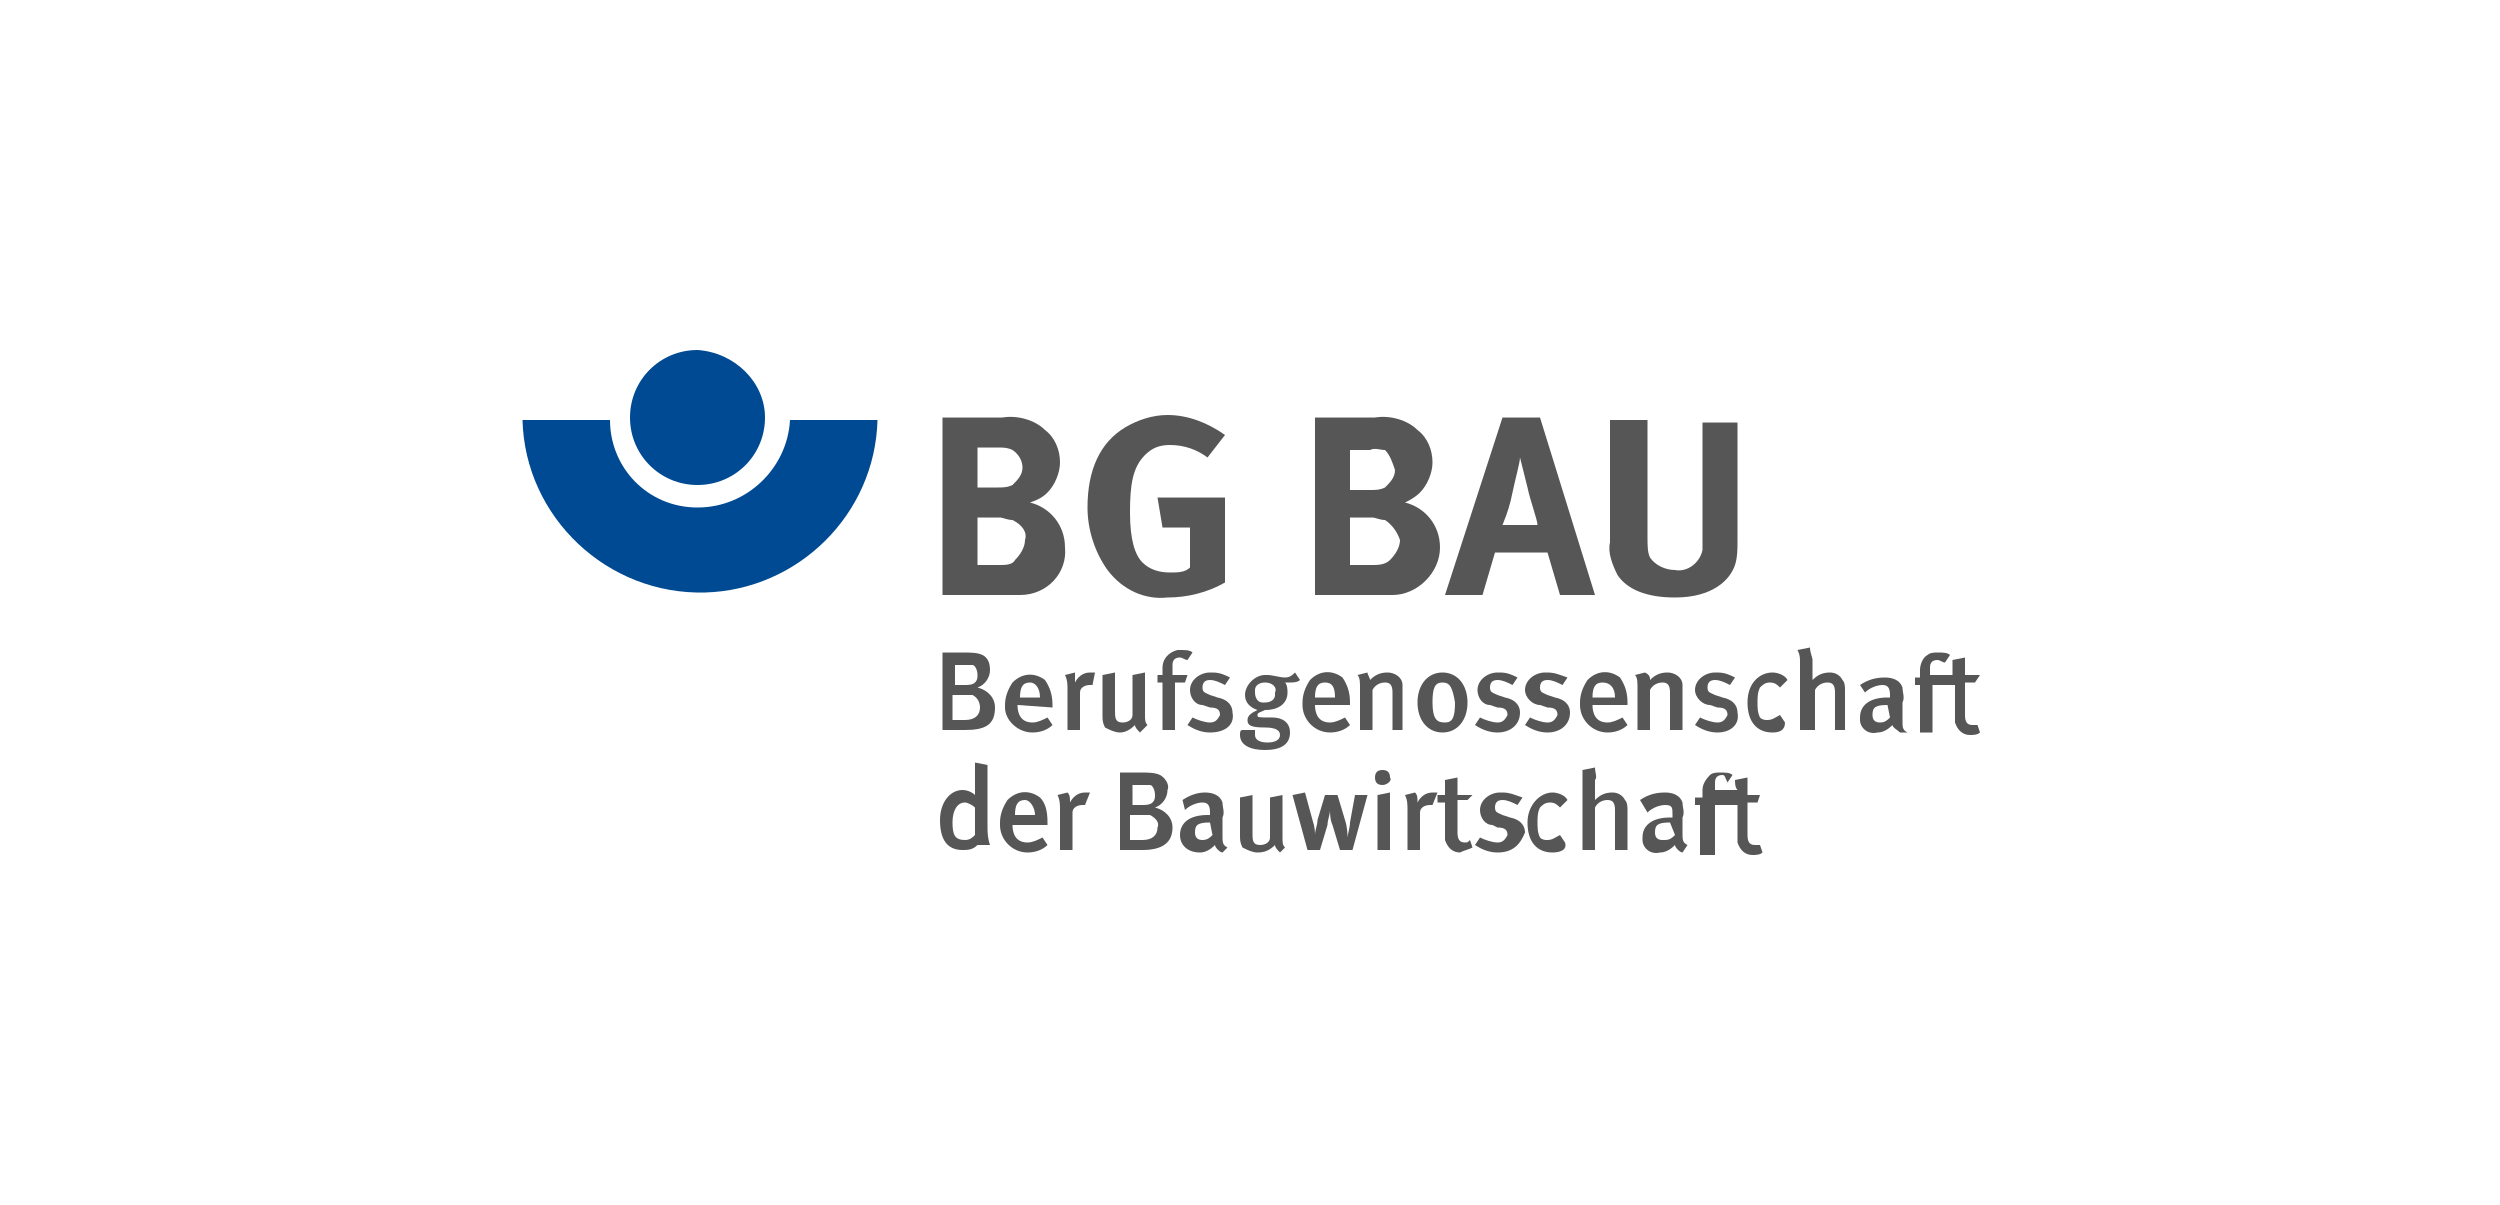 <?xml version="1.0" encoding="utf-8"?>
<!-- Generator: Adobe Illustrator 25.1.0, SVG Export Plug-In . SVG Version: 6.00 Build 0)  -->
<svg version="1.1" id="Ebene_1" xmlns="http://www.w3.org/2000/svg" xmlns:xlink="http://www.w3.org/1999/xlink" x="0px" y="0px"
	 viewBox="0 0 100 48.2" style="enable-background:new 0 0 100 48.2;" xml:space="preserve">
<style type="text/css">
	.st0{fill:#004A93;}
	.st1{fill:#565656;}
</style>
<path class="st0" d="M27.9,20.3c-2,0-3.5-1.6-3.5-3.5c0,0,0,0,0,0h-3.5c0.1,3.9,3.4,7,7.3,6.9c3.7-0.1,6.8-3.1,6.9-6.9h-3.5
	C31.5,18.7,29.9,20.3,27.9,20.3C27.9,20.3,27.9,20.3,27.9,20.3z"/>
<path class="st0" d="M30.6,16.7c0,1.5-1.2,2.7-2.7,2.7c-1.5,0-2.7-1.2-2.7-2.7c0-1.5,1.2-2.7,2.7-2.7c0,0,0,0,0,0
	C29.4,14.1,30.6,15.3,30.6,16.7z"/>
<path class="st1" d="M40.8,23.8c-0.2,0-0.5,0-0.9,0h-2.2v-7.1h2.4c0.6-0.1,1.3,0.1,1.7,0.5c0.4,0.3,0.6,0.8,0.6,1.3
	c0,0.4-0.2,0.9-0.5,1.2c-0.2,0.2-0.4,0.3-0.7,0.4c0.8,0.2,1.4,0.9,1.4,1.8C42.7,22.9,41.9,23.8,40.8,23.8
	C40.8,23.8,40.8,23.8,40.8,23.8z M40.5,18c-0.2-0.1-0.4-0.1-0.6-0.1h-0.8v1.6h0.8c0.2,0,0.4,0,0.6-0.1c0.2-0.2,0.4-0.4,0.4-0.7
	C40.9,18.5,40.8,18.2,40.5,18z M40.5,20.8c-0.2,0-0.4-0.1-0.5-0.1h-0.9v1.9H40c0.2,0,0.5,0,0.6-0.2c0.2-0.2,0.4-0.5,0.4-0.8
	C41.1,21.3,40.9,21,40.5,20.8L40.5,20.8z"/>
<path class="st1" d="M46.7,23.9c-0.9,0.1-1.8-0.3-2.4-1.1c-0.5-0.7-0.8-1.6-0.8-2.5c0-1.5,0.5-2.6,1.5-3.2c0.5-0.3,1.1-0.5,1.7-0.5
	c0.8,0,1.6,0.3,2.3,0.8l-0.7,0.9c-0.4-0.3-0.9-0.5-1.5-0.5c-0.4,0-0.7,0.1-1,0.4c-0.5,0.5-0.6,1.2-0.6,2.3s0.2,1.7,0.5,2
	c0.3,0.3,0.7,0.4,1.1,0.4c0.3,0,0.6,0,0.8-0.2v-1.6h-1.1l-0.2-1.2H49v3.4C48.3,23.7,47.5,23.9,46.7,23.9z"/>
<path class="st1" d="M55.7,23.8c-0.2,0-0.5,0-0.9,0h-2.2v-7.1h2.4c0.6-0.1,1.3,0.1,1.7,0.5c0.4,0.3,0.6,0.8,0.6,1.3
	c0,0.4-0.2,0.9-0.5,1.2c-0.2,0.2-0.4,0.3-0.6,0.4c0.8,0.2,1.4,0.9,1.4,1.8C57.6,22.9,56.7,23.8,55.7,23.8
	C55.7,23.8,55.7,23.8,55.7,23.8z M55.4,18C55.2,18,55,17.9,54.8,18h-0.8v1.6h0.8c0.2,0,0.4,0,0.6-0.1c0.2-0.2,0.4-0.4,0.4-0.7
	C55.7,18.5,55.6,18.2,55.4,18L55.4,18z M55.4,20.8c-0.2,0-0.4-0.1-0.5-0.1H54v1.9h0.9c0.2,0,0.5,0,0.7-0.2c0.2-0.2,0.4-0.5,0.4-0.8
	C55.9,21.3,55.7,21,55.4,20.8z"/>
<path class="st1" d="M62.4,23.8l-0.5-1.7h-2.1l-0.5,1.7h-1.5l2.3-7.1h1.5l2.2,7.1L62.4,23.8z M61.1,19.5l-0.3-1.2
	c0,0.2-0.2,0.9-0.3,1.4s-0.2,0.8-0.4,1.3h1.4C61.5,20.8,61.2,20,61.1,19.5z"/>
<path class="st1" d="M69.4,22.6c-0.2,0.6-0.9,1.3-2.4,1.3c-1.1,0-1.9-0.3-2.3-0.9c-0.2-0.4-0.4-0.9-0.3-1.3v-4.9h1.5v4.7
	c0,0.3,0,0.6,0.1,0.8c0.2,0.3,0.6,0.5,1,0.5c0.5,0.1,1-0.3,1.1-0.8c0-0.2,0-0.4,0-0.6v-4.5h1.4v4.8C69.5,21.9,69.5,22.3,69.4,22.6z"
	/>
<path class="st1" d="M38.6,29.2h-0.9v-3.1h0.8c0.3,0,0.6,0,0.8,0.1c0.2,0.1,0.3,0.3,0.3,0.6c0,0.3-0.2,0.6-0.5,0.7
	c0.4,0.1,0.7,0.4,0.7,0.8C39.8,29,39.4,29.2,38.6,29.2z M38.9,26.6c-0.1,0-0.2,0-0.3,0h-0.4v0.8h0.4c0.1,0,0.3,0,0.4-0.1
	c0.1-0.1,0.1-0.2,0.1-0.3C39.1,26.8,39,26.6,38.9,26.6z M38.9,27.8c-0.1,0-0.2,0-0.3,0h-0.5v1h0.5c0.4,0,0.6-0.2,0.6-0.5
	C39.2,28.1,39.1,27.9,38.9,27.8L38.9,27.8z"/>
<path class="st1" d="M40.7,28.2L40.7,28.2c0,0.3,0.1,0.7,0.6,0.7c0.2,0,0.4-0.1,0.6-0.2l0.2,0.3c-0.2,0.2-0.5,0.3-0.8,0.3
	c-0.6,0-1.1-0.5-1.1-1c0,0,0-0.1,0-0.1c0-0.3,0.1-0.6,0.3-0.9c0.4-0.4,0.9-0.4,1.3-0.1c0.2,0.3,0.3,0.6,0.3,1v0.1L40.7,28.2
	L40.7,28.2z M41.2,27.3c-0.3,0-0.4,0.2-0.4,0.6h0.8C41.6,27.5,41.4,27.3,41.2,27.3z"/>
<path class="st1" d="M43.7,27.4c0,0-0.1,0-0.1,0c-0.2,0-0.4,0.1-0.4,0.3v1.5h-0.5v-1.6c0-0.2,0-0.4-0.1-0.6l0.4-0.1
	C43,27,43,27.1,43,27.3c0.1-0.2,0.3-0.4,0.6-0.4c0.1,0,0.1,0,0.2,0L43.7,27.4z"/>
<path class="st1" d="M45.6,29.3c-0.1-0.1-0.2-0.2-0.2-0.3c-0.2,0.2-0.4,0.3-0.6,0.3c-0.2,0-0.4-0.1-0.6-0.2
	c-0.1-0.2-0.1-0.3-0.1-0.5V27l0.5-0.1v1.5c0,0.3,0,0.5,0.3,0.5c0.2,0,0.4-0.1,0.4-0.3V27l0.5-0.1v1.7c0,0.2,0,0.3,0.1,0.4L45.6,29.3
	z"/>
<path class="st1" d="M47.5,26.4c-0.1,0-0.2-0.1-0.3-0.1c-0.2,0-0.3,0.1-0.3,0.3V27h0.6l-0.1,0.3H47v1.9h-0.5v-1.9h-0.2V27h0.2
	c0,0,0-0.1,0-0.3c0-0.3,0.2-0.6,0.6-0.7c0,0,0.1,0,0.1,0c0.2,0,0.4,0,0.5,0.1L47.5,26.4z"/>
<path class="st1" d="M48.4,29.3c-0.3,0-0.6-0.1-0.9-0.3l0.2-0.3c0.2,0.1,0.5,0.2,0.7,0.2c0.2,0,0.3-0.1,0.4-0.3v0
	c0-0.2-0.1-0.3-0.4-0.3l-0.3-0.1c-0.3,0-0.5-0.3-0.5-0.6c0-0.4,0.4-0.7,0.8-0.7c0,0,0.1,0,0.1,0c0.3,0,0.5,0.1,0.7,0.2l-0.2,0.3
	c-0.2-0.1-0.4-0.2-0.6-0.2c-0.2,0-0.3,0.1-0.3,0.3s0.1,0.2,0.3,0.3l0.3,0.1c0.5,0.1,0.6,0.4,0.6,0.6C49.4,29,49,29.3,48.4,29.3z"/>
<path class="st1" d="M51.6,27.3c-0.1,0-0.1,0-0.2,0c0.1,0.1,0.1,0.3,0.1,0.4c0,0.4-0.3,0.7-0.9,0.7c-0.2,0.1-0.3,0.1-0.3,0.2
	c0,0.1,0,0.1,0.6,0.1c0.4,0,0.7,0.2,0.7,0.6c0,0,0,0,0,0c0,0.5-0.4,0.7-1,0.7s-1-0.2-1-0.6c0-0.1,0-0.2,0.1-0.2h0.5
	c0,0.1,0,0.1,0,0.2c0,0.2,0.2,0.3,0.5,0.3c0.3,0,0.5-0.1,0.5-0.3s-0.2-0.3-0.6-0.3c-0.6,0-0.7-0.1-0.7-0.3c0-0.2,0.2-0.3,0.4-0.4
	c-0.3-0.1-0.5-0.3-0.5-0.6c0-0.4,0.4-0.8,0.8-0.8c0,0,0.1,0,0.1,0c0.2,0,0.5,0.1,0.7,0.1c0.2,0,0.3-0.1,0.4-0.2l0.2,0.3
	C51.9,27.3,51.7,27.3,51.6,27.3z M50.6,27.3c-0.2,0-0.4,0.1-0.4,0.3v0.1c0,0.2,0.1,0.4,0.3,0.4h0.1c0.2,0,0.4-0.1,0.4-0.3v-0.1
	C51.1,27.5,50.9,27.3,50.6,27.3L50.6,27.3z"/>
<path class="st1" d="M52.6,28.2L52.6,28.2c0,0.3,0.1,0.7,0.6,0.7c0.2,0,0.4-0.1,0.6-0.2l0.2,0.3c-0.2,0.2-0.5,0.3-0.8,0.3
	c-0.6,0-1.1-0.5-1.1-1.1c0,0,0-0.1,0-0.1c0-0.3,0.1-0.6,0.3-0.9c0.4-0.4,0.9-0.4,1.3-0.1c0.2,0.3,0.3,0.6,0.3,1v0.1L52.6,28.2
	L52.6,28.2z M53,27.3c-0.3,0-0.4,0.2-0.4,0.6h0.8C53.4,27.5,53.3,27.3,53,27.3z"/>
<path class="st1" d="M55.7,29.2v-1.5c0-0.3-0.1-0.4-0.3-0.4c-0.2,0-0.4,0.1-0.5,0.3v1.6h-0.5v-1.7c0-0.2,0-0.4-0.1-0.5l0.4-0.1
	c0,0.1,0.1,0.2,0.1,0.3c0.2-0.2,0.4-0.3,0.7-0.3c0.3,0,0.6,0.2,0.6,0.5v1.8H55.7z"/>
<path class="st1" d="M57.7,29.3c-0.6,0-1-0.5-1-1.2s0.4-1.2,1-1.2c0.6,0,1,0.5,1,1.2S58.3,29.3,57.7,29.3z M57.7,27.3
	c-0.3,0-0.4,0.2-0.4,0.8c0,0.7,0.2,0.8,0.5,0.8s0.4-0.2,0.4-0.8C58.1,27.5,58,27.3,57.7,27.3z"/>
<path class="st1" d="M59.9,29.3c-0.3,0-0.6-0.1-0.9-0.3l0.2-0.3c0.2,0.1,0.5,0.2,0.7,0.2c0.2,0,0.3-0.1,0.4-0.3v0
	c0-0.2-0.1-0.3-0.4-0.3l-0.3-0.1c-0.3,0-0.5-0.3-0.5-0.6c0-0.4,0.4-0.7,0.8-0.7c0,0,0.1,0,0.1,0c0.3,0,0.5,0.1,0.7,0.2l-0.2,0.3
	c-0.2-0.1-0.4-0.2-0.6-0.2c-0.2,0-0.3,0.1-0.3,0.3c0,0.2,0.1,0.2,0.3,0.3l0.3,0.1c0.5,0.1,0.6,0.4,0.6,0.6
	C60.8,29,60.4,29.3,59.9,29.3z"/>
<path class="st1" d="M61.9,29.3c-0.3,0-0.6-0.1-0.9-0.3l0.2-0.3c0.2,0.1,0.5,0.2,0.7,0.2c0.2,0,0.3-0.1,0.4-0.3v0
	c0-0.2-0.1-0.3-0.4-0.3l-0.3-0.1c-0.3,0-0.6-0.3-0.6-0.6c0-0.4,0.4-0.7,0.8-0.7c0,0,0,0,0.1,0c0.3,0,0.5,0.1,0.8,0.2l-0.2,0.3
	c-0.2-0.1-0.4-0.2-0.6-0.2c-0.2,0-0.3,0.1-0.3,0.3s0.1,0.2,0.3,0.3l0.3,0.1c0.5,0.1,0.6,0.4,0.6,0.6C62.8,29,62.4,29.3,61.9,29.3z"
	/>
<path class="st1" d="M63.7,28.2L63.7,28.2c0,0.3,0.1,0.7,0.6,0.7c0.2,0,0.4-0.1,0.6-0.2l0.2,0.3c-0.2,0.2-0.5,0.3-0.8,0.3
	c-0.6,0-1.1-0.5-1.1-1.1c0,0,0-0.1,0-0.1c0-0.3,0.1-0.6,0.3-0.9c0.4-0.4,0.9-0.4,1.3-0.1c0.2,0.3,0.3,0.6,0.3,1v0.1L63.7,28.2
	L63.7,28.2z M64.1,27.3c-0.3,0-0.4,0.2-0.4,0.6h0.9C64.6,27.5,64.4,27.3,64.1,27.3L64.1,27.3z"/>
<path class="st1" d="M66.8,29.2v-1.5c0-0.3-0.1-0.4-0.3-0.4c-0.2,0-0.4,0.1-0.5,0.3v1.6h-0.5v-1.7c0-0.2,0-0.4-0.1-0.5l0.4-0.1
	C66,27,66,27.1,66,27.2c0.2-0.2,0.4-0.3,0.7-0.3c0.3,0,0.6,0.2,0.6,0.5v1.8H66.8z"/>
<path class="st1" d="M68.7,29.3c-0.3,0-0.6-0.1-0.9-0.3l0.2-0.3c0.2,0.1,0.5,0.2,0.7,0.2c0.2,0,0.3-0.1,0.4-0.3v0
	c0-0.2-0.1-0.3-0.4-0.3l-0.3-0.1c-0.3,0-0.6-0.3-0.6-0.6c0-0.4,0.4-0.7,0.8-0.7c0,0,0.1,0,0.1,0c0.3,0,0.5,0.1,0.7,0.2l-0.2,0.3
	c-0.2-0.1-0.4-0.2-0.6-0.2c-0.2,0-0.3,0.1-0.3,0.3s0.1,0.2,0.3,0.3l0.3,0.1c0.5,0.1,0.6,0.4,0.6,0.6C69.6,29,69.2,29.3,68.7,29.3z"
	/>
<path class="st1" d="M70.9,29.3c-0.6,0-1-0.4-1-1.2c0-0.8,0.5-1.2,1-1.2c0.2,0,0.5,0.1,0.6,0.3l-0.3,0.3c-0.1-0.1-0.2-0.2-0.4-0.2
	c-0.2,0-0.3,0.1-0.4,0.2c-0.1,0.2-0.1,0.4-0.1,0.6c0,0.2,0,0.4,0.1,0.6c0.1,0.1,0.2,0.1,0.3,0.1c0.2,0,0.3-0.1,0.5-0.2l0.2,0.3
	C71.4,29.2,71.2,29.3,70.9,29.3z"/>
<path class="st1" d="M73.4,29.2v-1.5c0-0.3-0.1-0.4-0.3-0.4c-0.2,0-0.4,0.1-0.5,0.3v1.6H72v-2.7c0-0.2,0-0.3-0.1-0.5l0.5-0.1
	c0,0.2,0.1,0.4,0.1,0.5v0.5c0,0.1,0,0.2,0,0.3c0.2-0.2,0.4-0.3,0.7-0.3c0.2,0,0.4,0.1,0.5,0.3c0.1,0.1,0.1,0.3,0.1,0.4v1.6
	L73.4,29.2L73.4,29.2z"/>
<path class="st1" d="M76,29.3c-0.1-0.1-0.3-0.2-0.3-0.3c-0.2,0.2-0.4,0.3-0.6,0.3c-0.4,0.1-0.7-0.2-0.7-0.5c0,0,0-0.1,0-0.1
	c0-0.5,0.4-0.8,1.1-0.8h0.1v-0.1c0-0.3-0.1-0.4-0.3-0.4c-0.2,0-0.5,0.1-0.7,0.3l-0.2-0.3c0.3-0.2,0.6-0.3,1-0.3
	c0.3,0,0.6,0.1,0.7,0.4c0,0.2,0.1,0.4,0,0.6v0.7c0,0.3,0,0.4,0.2,0.5L76,29.3z M75.5,28.2c-0.5,0-0.6,0.1-0.6,0.4
	c0,0.2,0.1,0.3,0.3,0.3c0,0,0,0,0,0h0c0.2,0,0.3-0.1,0.4-0.2L75.5,28.2L75.5,28.2L75.5,28.2z"/>
<path class="st1" d="M78.1,26.4l0.5-0.1c0,0.2,0,0.5,0,0.7h0.6L79,27.3h-0.4v1.3c0,0.3,0.1,0.4,0.3,0.4c0.1,0,0.1,0,0.2,0l0.1,0.3
	c-0.1,0.1-0.3,0.1-0.4,0.1c-0.3,0-0.5-0.2-0.6-0.5c0,0,0,0,0,0c0,0,0-0.1,0-0.1v-1.4h-0.9v1.9h-0.5v-1.9h-0.2v-0.3h0.2
	c0-0.1,0-0.3,0-0.3c0-0.2,0.1-0.5,0.3-0.6c0.1-0.1,0.3-0.1,0.4-0.1c0.2,0,0.4,0,0.5,0.1l-0.2,0.3c-0.1,0-0.2-0.1-0.3-0.1
	c-0.2,0-0.3,0.1-0.3,0.3c0,0,0,0,0,0v0.3h0.9C78.1,26.7,78.1,26.6,78.1,26.4z"/>
<path class="st1" d="M39.1,34c0-0.1,0-0.1,0-0.2c-0.2,0.2-0.4,0.2-0.6,0.2c-0.6,0-0.9-0.4-0.9-1.2c0-0.7,0.4-1.2,0.9-1.2
	c0.2,0,0.4,0.1,0.5,0.2c0,0,0-0.2,0-0.4v-0.9l0.5,0.1v2.4c0,0.3,0,0.5,0.1,0.8H39.1L39.1,34z M39,32.3c-0.1-0.1-0.3-0.2-0.4-0.2
	c-0.3,0-0.5,0.3-0.5,0.8c0,0.5,0.1,0.7,0.5,0.7c0.2,0,0.3-0.1,0.4-0.2L39,32.3z"/>
<path class="st1" d="M40.5,33L40.5,33c0,0.3,0.1,0.7,0.6,0.7c0.2,0,0.4-0.1,0.6-0.2l0.2,0.3c-0.2,0.2-0.5,0.3-0.8,0.3
	c-0.6,0-1.1-0.5-1.1-1.1c0,0,0-0.1,0-0.1c0-0.3,0.1-0.6,0.3-0.9c0.4-0.4,0.9-0.4,1.3-0.1c0.2,0.2,0.3,0.5,0.3,1v0.1L40.5,33L40.5,33
	z M41,32c-0.3,0-0.4,0.2-0.4,0.6h0.8C41.4,32.3,41.2,32,41,32z"/>
<path class="st1" d="M43.4,32.2c0,0-0.1,0-0.1,0c-0.2,0-0.4,0.1-0.4,0.3V34h-0.5v-1.6c0-0.2,0-0.4-0.1-0.6l0.4-0.1
	c0.1,0.1,0.1,0.2,0.1,0.4c0.1-0.2,0.3-0.4,0.6-0.4c0.1,0,0.1,0,0.2,0L43.4,32.2z"/>
<path class="st1" d="M45.7,34h-0.9v-3.1h0.8c0.3,0,0.6,0,0.8,0.1c0.2,0.1,0.4,0.4,0.3,0.6c0,0.3-0.2,0.6-0.5,0.7
	c0.4,0.1,0.7,0.4,0.7,0.8C46.9,33.7,46.5,34,45.7,34z M46,31.4c-0.1,0-0.2,0-0.3,0h-0.4v0.8h0.4c0.1,0,0.3,0,0.4-0.1
	c0.1-0.1,0.1-0.2,0.1-0.3C46.2,31.6,46.1,31.4,46,31.4L46,31.4z M46,32.6c-0.1,0-0.2,0-0.3,0h-0.5v1h0.5c0.4,0,0.6-0.2,0.6-0.5
	C46.4,32.9,46.2,32.7,46,32.6L46,32.6z"/>
<path class="st1" d="M48.9,34.1c-0.1,0-0.3-0.2-0.3-0.3c-0.2,0.2-0.4,0.3-0.6,0.3c-0.5,0-0.8-0.3-0.8-0.7c0-0.5,0.4-0.8,1.1-0.8h0.1
	v-0.1c0-0.3-0.1-0.4-0.3-0.4c-0.2,0-0.5,0.1-0.7,0.3L47.3,32c0.3-0.2,0.6-0.3,0.9-0.3c0.3,0,0.6,0.1,0.7,0.4c0,0.2,0.1,0.4,0,0.6
	v0.7c0,0.3,0,0.4,0.2,0.5L48.9,34.1z M48.4,32.9c-0.5,0-0.6,0.1-0.6,0.4c0,0.2,0.1,0.3,0.3,0.3h0c0.2,0,0.3-0.1,0.4-0.2L48.4,32.9
	C48.5,32.9,48.4,32.9,48.4,32.9L48.4,32.9z"/>
<path class="st1" d="M51.2,34.1C51.1,34,51,33.9,51,33.8c-0.2,0.2-0.4,0.3-0.7,0.3c-0.2,0-0.4-0.1-0.6-0.2c-0.1-0.2-0.1-0.3-0.1-0.5
	v-1.5l0.5-0.1v1.5c0,0.3,0,0.5,0.3,0.5c0.2,0,0.4-0.1,0.4-0.3v-1.6l0.5-0.1v1.7c0,0.2,0,0.3,0.1,0.4L51.2,34.1z"/>
<path class="st1" d="M54.1,34h-0.5l-0.3-1c-0.1-0.2-0.1-0.5-0.1-0.6l0,0c0,0.2-0.1,0.4-0.1,0.6l-0.3,1h-0.5l-0.6-2.2l0.5-0.1
	l0.3,1.1c0.1,0.3,0.1,0.5,0.1,0.6l0,0c0-0.2,0.1-0.4,0.1-0.6l0.3-1h0.5l0.3,1c0.1,0.3,0.1,0.6,0.1,0.7l0,0c0-0.1,0.1-0.4,0.1-0.6
	l0.2-1.1h0.5L54.1,34z"/>
<path class="st1" d="M55.3,31.4c-0.2,0-0.3-0.1-0.3-0.3c0-0.2,0.1-0.3,0.3-0.3c0.2,0,0.3,0.1,0.3,0.3l0,0
	C55.7,31.2,55.5,31.4,55.3,31.4C55.3,31.4,55.3,31.4,55.3,31.4z M55.1,34v-2.2l0.5-0.1V34H55.1z"/>
<path class="st1" d="M57.3,32.2c0,0-0.1,0-0.1,0c-0.2,0-0.4,0.1-0.4,0.3V34h-0.5v-1.6c0-0.2,0-0.4-0.1-0.6l0.4-0.1
	c0.1,0.1,0.1,0.2,0.1,0.4c0.1-0.2,0.3-0.4,0.6-0.4c0.1,0,0.1,0,0.2,0L57.3,32.2z"/>
<path class="st1" d="M58.4,34.1c-0.3,0-0.5-0.2-0.6-0.5c0,0,0,0,0,0c0,0,0-0.1,0-0.1v-1.4h-0.3v-0.3h0.3c0-0.2,0-0.4,0-0.6l0.5-0.1
	c0,0.2,0,0.5,0,0.7h0.6L58.7,32h-0.4v1.3c0,0.3,0.1,0.4,0.3,0.4c0.1,0,0.1,0,0.2-0.1l0.1,0.3C58.7,34,58.6,34,58.4,34.1z"/>
<path class="st1" d="M59.9,34.1c-0.3,0-0.6-0.1-0.9-0.3l0.2-0.3c0.2,0.1,0.5,0.2,0.7,0.2c0.2,0,0.3-0.1,0.4-0.3l0,0
	c0-0.2-0.1-0.3-0.4-0.3L59.7,33c-0.3,0-0.5-0.3-0.5-0.6c0-0.4,0.4-0.7,0.8-0.7c0,0,0,0,0.1,0c0.3,0,0.5,0.1,0.8,0.2l-0.2,0.3
	c-0.2-0.1-0.4-0.2-0.6-0.2c-0.2,0-0.3,0.1-0.3,0.3s0.1,0.2,0.3,0.3l0.3,0.1c0.5,0.1,0.6,0.4,0.6,0.6C60.8,33.8,60.5,34.1,59.9,34.1z
	"/>
<path class="st1" d="M62.1,34.1c-0.6,0-1-0.4-1-1.2c0-0.7,0.5-1.2,1-1.2c0.2,0,0.5,0.1,0.6,0.3l-0.3,0.3c-0.1-0.1-0.2-0.2-0.4-0.2
	c-0.2,0-0.3,0.1-0.4,0.2c-0.1,0.2-0.1,0.4-0.1,0.6c0,0.2,0,0.4,0.1,0.6c0.1,0.1,0.2,0.1,0.3,0.1c0.2,0,0.3-0.1,0.5-0.2l0.2,0.3
	C62.7,34,62.4,34.1,62.1,34.1z"/>
<path class="st1" d="M64.6,34v-1.6c0-0.3-0.1-0.4-0.3-0.4c-0.2,0-0.4,0.1-0.5,0.3V34h-0.5v-2.7c0-0.2,0-0.3,0-0.5l0.5-0.1
	c0,0.2,0.1,0.4,0,0.5v0.5c0,0.1,0,0.2,0,0.3c0.2-0.2,0.4-0.3,0.7-0.3c0.2,0,0.4,0.1,0.5,0.3c0.1,0.1,0.1,0.3,0.1,0.4V34H64.6z"/>
<path class="st1" d="M67.3,34.1c-0.1,0-0.3-0.2-0.3-0.3c-0.2,0.2-0.4,0.3-0.6,0.3c-0.4,0.1-0.7-0.2-0.7-0.5c0,0,0-0.1,0-0.1
	c0-0.5,0.4-0.8,1.1-0.8h0.1v-0.1c0-0.3,0-0.4-0.3-0.4c-0.2,0-0.5,0.1-0.7,0.3L65.6,32c0.3-0.2,0.6-0.3,1-0.3c0.3,0,0.6,0.1,0.7,0.4
	c0,0.2,0.1,0.4,0,0.6v0.6c0,0.3,0,0.4,0.2,0.5L67.3,34.1z M66.8,32.9c-0.5,0-0.6,0.1-0.6,0.4c0,0.2,0.1,0.3,0.3,0.3h0.1
	c0.2,0,0.3-0.1,0.4-0.2L66.8,32.9C66.8,32.9,66.8,32.9,66.8,32.9L66.8,32.9z"/>
<path class="st1" d="M69.4,31.2l0.5-0.1c0,0.2,0,0.5,0,0.7h0.5l-0.1,0.3h-0.4v1.3c0,0.3,0.1,0.4,0.3,0.4c0.1,0,0.1,0,0.2,0l0.1,0.3
	c-0.1,0.1-0.3,0.1-0.4,0.1c-0.3,0-0.5-0.2-0.6-0.5c0,0,0,0,0,0c0,0,0-0.1,0-0.1v-1.4h-0.9v2H68v-2h-0.2v-0.3h0.3c0-0.1,0-0.3,0-0.3
	c0-0.2,0.1-0.4,0.3-0.6c0.1-0.1,0.3-0.1,0.4-0.1c0.2,0,0.4,0,0.5,0.1l-0.2,0.3C69,31.1,69,31,68.9,31c-0.2,0-0.3,0.1-0.3,0.3
	c0,0,0,0,0,0v0.3h0.9C69.4,31.5,69.4,31.3,69.4,31.2z"/>
</svg>
